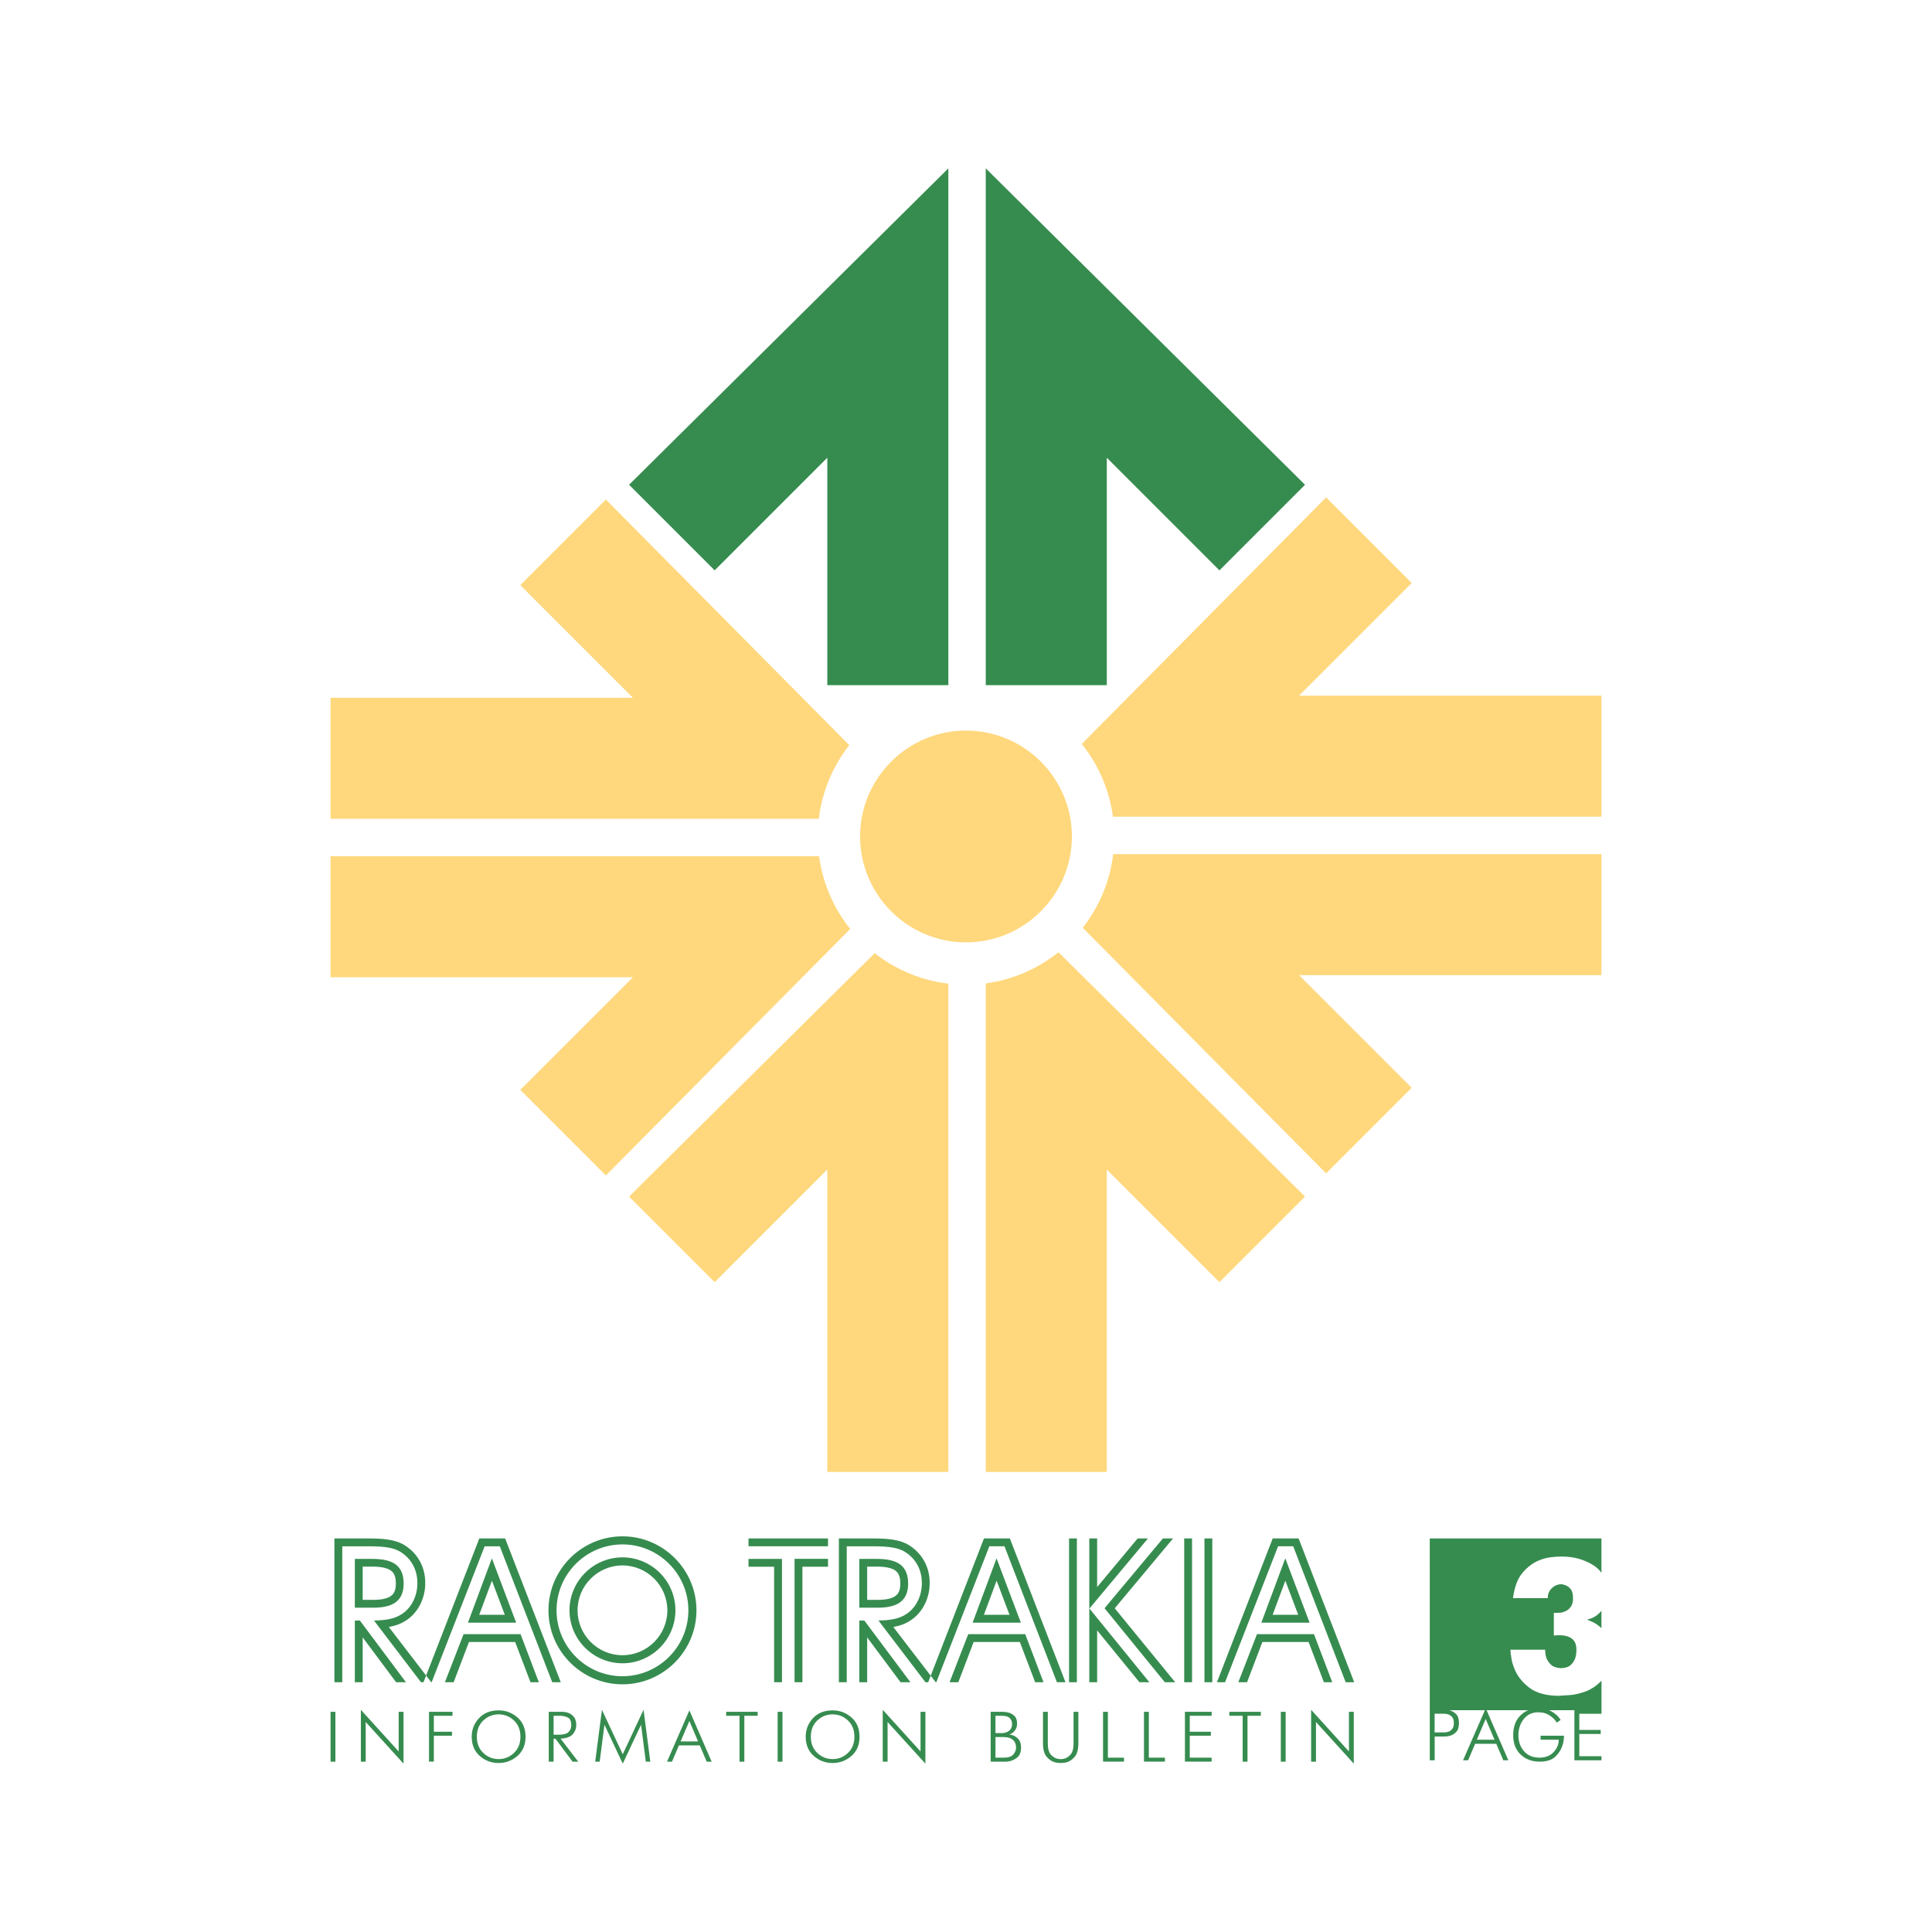 <?xml version="1.0" encoding="utf-8"?>
<!-- Generator: Adobe Illustrator 13.0.0, SVG Export Plug-In . SVG Version: 6.00 Build 14948)  -->
<!DOCTYPE svg PUBLIC "-//W3C//DTD SVG 1.0//EN" "http://www.w3.org/TR/2001/REC-SVG-20010904/DTD/svg10.dtd">
<svg version="1.0" id="Layer_1" xmlns="http://www.w3.org/2000/svg" xmlns:xlink="http://www.w3.org/1999/xlink" x="0px" y="0px"
	 width="192.756px" height="192.756px" viewBox="0 0 192.756 192.756" enable-background="new 0 0 192.756 192.756"
	 xml:space="preserve">
<g>
	<polygon fill-rule="evenodd" clip-rule="evenodd" fill="#FFFFFF" points="0,0 192.756,0 192.756,192.756 0,192.756 0,0 	"/>
	<path fill-rule="evenodd" clip-rule="evenodd" fill="#368C4F" d="M142.644,153.49h17.134v3.426
		c-0.211-0.294-0.481-0.545-0.812-0.753c-0.913-0.576-1.945-0.863-3.097-0.863h-0.188c-0.263,0-0.582,0.021-0.957,0.065
		c-0.376,0.044-0.764,0.146-1.164,0.31c-0.576,0.226-1.117,0.626-1.624,1.201c-0.507,0.576-0.835,1.434-0.985,2.572h3.285h0.188
		v-0.057c0-0.363,0.132-0.673,0.395-0.929c0.263-0.257,0.569-0.392,0.92-0.404c0.062,0,0.125,0.007,0.188,0.02
		c0.062,0.012,0.125,0.03,0.188,0.056c0.213,0.062,0.404,0.191,0.572,0.385c0.17,0.194,0.254,0.504,0.254,0.93
		c0,0.388-0.081,0.686-0.244,0.892c-0.162,0.206-0.344,0.347-0.544,0.422c-0.15,0.075-0.291,0.119-0.423,0.132
		c-0.131,0.013-0.229,0.019-0.291,0.019h-0.413v2.253h0.188c0.075-0.013,0.149-0.019,0.225-0.019s0.15,0,0.226,0
		c0.5,0.013,0.895,0.131,1.183,0.356s0.432,0.595,0.432,1.107c0,0.1-0.006,0.216-0.019,0.348c-0.013,0.131-0.037,0.266-0.075,0.403
		c-0.075,0.263-0.222,0.504-0.441,0.723c-0.219,0.219-0.56,0.335-1.022,0.348c-0.451-0.025-0.786-0.147-1.005-0.366
		s-0.372-0.46-0.46-0.723c-0.037-0.125-0.062-0.244-0.074-0.356c-0.014-0.113-0.02-0.22-0.02-0.319v-0.075h-3.285h-0.188
		c0.013,0.25,0.05,0.557,0.112,0.92c0.062,0.362,0.182,0.738,0.356,1.126c0.275,0.639,0.751,1.221,1.428,1.746
		c0.676,0.525,1.664,0.795,2.966,0.807l0.188-0.019c0.101,0,0.397-0.019,0.892-0.056c0.494-0.038,1.029-0.163,1.605-0.376
		c0.553-0.222,1.067-0.57,1.543-1.047v2.881v0.05v0.354h-2.213v1.614h2.134v0.403h-2.134v2.221h2.213v0.403h-2.703v-4.996h-2.539
		c0.082,0.033,0.162,0.071,0.239,0.112c0.38,0.205,0.69,0.489,0.93,0.854l-0.375,0.274c-0.028-0.039-0.058-0.079-0.086-0.119
		c-0.028-0.041-0.062-0.083-0.101-0.126c-0.164-0.197-0.382-0.378-0.656-0.541s-0.612-0.245-1.017-0.245
		c-0.615,0-1.099,0.226-1.452,0.678s-0.53,0.987-0.53,1.607c0,0.64,0.188,1.173,0.562,1.601s0.89,0.641,1.543,0.641
		c0.591,0,1.059-0.183,1.402-0.547c0.343-0.366,0.518-0.779,0.522-1.24h-1.816v-0.403h2.335c0,0.134-0.01,0.278-0.029,0.432
		c-0.019,0.154-0.053,0.311-0.101,0.469c-0.12,0.423-0.354,0.81-0.703,1.16c-0.348,0.352-0.88,0.527-1.597,0.527
		c-0.764,0-1.395-0.236-1.892-0.707c-0.498-0.471-0.746-1.115-0.746-1.932c0-0.836,0.241-1.493,0.725-1.972
		c0.231-0.229,0.488-0.403,0.771-0.523h-4.151l2.172,4.996h-0.504l-0.699-1.644h-2.112l-0.699,1.644h-0.505l2.18-4.996h-3.582
		c0.032,0.007,0.065,0.015,0.098,0.022c0.222,0.062,0.426,0.187,0.613,0.371c0.188,0.186,0.281,0.482,0.281,0.891
		s-0.093,0.706-0.278,0.894c-0.185,0.188-0.391,0.312-0.616,0.375c-0.11,0.028-0.221,0.048-0.331,0.058s-0.207,0.015-0.288,0.015
		h-0.908v2.371h-0.49v-4.996v-0.05V153.49L142.644,153.49z M93.418,167.836h-0.812l5.566-14.346h2.582l5.549,14.346h-0.854
		l-5.231-13.562h-1.511L93.418,167.836L93.418,167.836z M95.613,167.836h-0.872l1.86-4.794h5.688l1.821,4.794h-0.833l-1.527-4.012
		h-4.61L95.613,167.836L95.613,167.836z M100.718,161.108l-1.286-3.403l-1.267,3.403H100.718L100.718,161.108z M101.85,161.892
		l-2.423-6.417l-2.388,6.417H101.85L101.85,161.892z M118.148,167.836V153.49h0.783v14.346H118.148L118.148,167.836z
		 M120.169,153.49h0.782v14.346h-0.782V153.49L120.169,153.49z M117.249,167.837l-1.034-0.001l-6.013-7.383l5.82-6.963h1.016
		l-5.82,6.969L117.249,167.837L117.249,167.837z M107.441,167.836h-0.782V153.49h0.782V167.836L107.441,167.836z M114.671,167.836
		h-0.99l-4.219-5.174v5.174h-0.783V153.49h0.783v4.85l4.044-4.85h1.027l-5.839,6.992L114.671,167.836L114.671,167.836z
		 M74.679,154.273v-0.783h7.932v0.783H74.679L74.679,154.273z M78.017,167.836h-0.783v-11.524h-2.555v-0.783h3.338V167.836
		L78.017,167.836z M80.056,167.836h-0.783v-12.308h3.338v0.783h-2.555V167.836L80.056,167.836z M122.226,167.836h-0.812
		l5.565-14.346h2.583l5.548,14.346h-0.853l-5.232-13.562h-1.51L122.226,167.836L122.226,167.836z M124.42,167.836h-0.871
		l1.859-4.794h5.689l1.821,4.794h-0.833l-1.527-4.012h-4.61L124.42,167.836L124.42,167.836z M129.524,161.108l-1.285-3.403
		l-1.267,3.403H129.524L129.524,161.108z M130.657,161.892l-2.424-6.417l-2.388,6.417H130.657L130.657,161.892z M85.734,155.53v4.87
		h1.851c1.031,0,1.792-0.194,2.283-0.587s0.737-0.997,0.737-1.818c0-0.854-0.249-1.477-0.743-1.872
		c-0.494-0.396-1.288-0.593-2.381-0.593H85.734L85.734,155.53z M89.848,167.835l-3.331-4.47v4.47h-0.783v-6.152h0.503l0,0
		l4.596,6.152H89.848L89.848,167.835z M89.137,162.341l4.218,5.494h-1.024l-4.107-5.393l0,0l-0.58-0.763
		c0.626-0.009,1.149-0.06,1.571-0.15c0.47-0.102,0.875-0.27,1.213-0.497c0.485-0.32,0.865-0.755,1.138-1.303
		c0.272-0.548,0.407-1.141,0.407-1.785c0-0.68-0.149-1.288-0.452-1.83c-0.3-0.542-0.731-0.982-1.294-1.321
		c-0.311-0.182-0.697-0.313-1.168-0.395c-0.467-0.081-1.09-0.123-1.869-0.123h-2.71v13.56h-0.783v-14.343h3.494l0.075,0.001h0.074
		l0.073,0.001l0.073,0.001l0.072,0.001l0.07,0.001l0.07,0.002l0.069,0.002l0.069,0.002l0.067,0.003l0.066,0.002l0.066,0.003
		l0.065,0.004l0.064,0.003l0.063,0.004l0.063,0.004l0.062,0.004l0.061,0.005l0.06,0.005l0.06,0.005l0.059,0.006l0.058,0.005
		l0.057,0.006l0.058,0.007l0.056,0.006l0.054,0.007l0.055,0.007l0.053,0.008l0.053,0.008l0.052,0.008l0.051,0.008l0.052,0.009
		l0.099,0.019l0.099,0.02l0.097,0.021l0.096,0.023l0.095,0.024l0.093,0.025l0.091,0.028l0.09,0.029l0.09,0.031l0.087,0.033
		l0.085,0.035l0.084,0.036l0.083,0.039l0.082,0.04l0.08,0.043l0.083,0.046l0.127,0.079l0.121,0.081l0.118,0.083l0.114,0.087
		l0.111,0.091l0.107,0.093l0.104,0.096l0.101,0.101l0.098,0.103l0.094,0.106l0.09,0.108l0.086,0.112l0.082,0.115l0.079,0.117
		l0.075,0.12l0.068,0.119l0.035,0.064l0.033,0.062l0.032,0.063l0.031,0.064l0.03,0.064l0.028,0.064l0.028,0.066l0.027,0.065
		l0.025,0.066l0.024,0.066l0.024,0.067l0.022,0.068l0.021,0.068l0.02,0.067l0.019,0.069l0.018,0.069l0.017,0.069l0.016,0.07
		l0.014,0.071l0.013,0.07l0.012,0.07l0.011,0.071l0.01,0.072l0.009,0.072l0.008,0.072l0.007,0.073l0.005,0.072l0.005,0.073
		l0.004,0.074l0.002,0.074l0.001,0.073l0,0.074l0,0.07l-0.001,0.07l-0.002,0.07l-0.003,0.069l-0.004,0.07l-0.005,0.069l-0.006,0.069
		l-0.007,0.069l-0.008,0.068l-0.009,0.068l-0.01,0.069l-0.011,0.068l-0.012,0.067l-0.013,0.067l-0.014,0.068l-0.015,0.066
		l-0.016,0.066l-0.017,0.066l-0.018,0.067l-0.019,0.065l-0.02,0.065l-0.021,0.066l-0.022,0.064l-0.022,0.064l-0.023,0.063
		l-0.024,0.064l-0.025,0.064l-0.027,0.063l-0.027,0.062l-0.028,0.062l-0.029,0.062l-0.032,0.064l-0.062,0.119l-0.067,0.12
		l-0.07,0.117l-0.073,0.115l-0.077,0.111l-0.081,0.109l-0.083,0.105l-0.086,0.103l-0.09,0.1l-0.094,0.097l-0.096,0.093l-0.1,0.09
		l-0.102,0.087l-0.105,0.082l-0.108,0.08l-0.107,0.073l-0.079,0.053l-0.083,0.051l-0.085,0.05l-0.086,0.047l-0.088,0.045
		l-0.089,0.044l-0.091,0.041l-0.092,0.039l-0.093,0.037l-0.095,0.035l-0.097,0.034l-0.098,0.031l-0.099,0.028l-0.101,0.027
		l-0.102,0.026l-0.101,0.022l-0.054,0.012l-0.054,0.011l-0.053,0.01l-0.053,0.01L89.137,162.341L89.137,162.341z M86.517,156.313
		v3.305h1.066l0.089-0.001l0.084-0.002l0.083-0.002l0.081-0.004l0.079-0.004l0.077-0.006l0.074-0.006l0.074-0.008l0.071-0.009
		l0.068-0.009l0.067-0.01l0.065-0.011l0.063-0.012l0.061-0.013l0.058-0.014l0.057-0.014l0.056-0.015l0.053-0.016l0.05-0.016
		l0.049-0.017l0.047-0.018l0.044-0.018l0.042-0.018l0.041-0.019l0.04-0.02l0.037-0.019l0.034-0.02l0.034-0.021l0.033-0.021
		l0.029-0.02l0.028-0.021l0.028-0.021l0.026-0.021l0.024-0.021l0.023-0.022l0.024-0.023l0.022-0.023l0.021-0.023l0.021-0.024
		l0.02-0.027l0.02-0.026l0.018-0.027l0.018-0.028l0.018-0.03l0.016-0.03l0.016-0.032l0.015-0.033l0.015-0.035l0.014-0.036
		l0.014-0.037l0.012-0.039l0.012-0.041l0.011-0.043l0.01-0.043l0.01-0.046l0.009-0.048l0.008-0.05l0.007-0.05l0.006-0.053
		l0.005-0.055l0.004-0.057l0.003-0.057l0.001-0.061l0.001-0.062l-0.001-0.064l-0.001-0.063l-0.003-0.062l-0.004-0.06l-0.005-0.057
		l-0.006-0.056l-0.007-0.054l-0.008-0.053l-0.009-0.049l-0.01-0.049l-0.011-0.046l-0.012-0.045l-0.012-0.043l-0.013-0.041
		l-0.014-0.04l-0.014-0.039l-0.015-0.036l-0.016-0.034l-0.016-0.034l-0.017-0.031l-0.018-0.031l-0.019-0.029l-0.019-0.028
		l-0.02-0.027l-0.02-0.026l-0.02-0.025l-0.021-0.024l-0.022-0.024l-0.023-0.022l-0.023-0.023l-0.025-0.021l-0.026-0.021
		l-0.026-0.021l-0.028-0.021l-0.03-0.02l-0.032-0.021l-0.035-0.021l-0.036-0.02l-0.038-0.019l-0.04-0.02l-0.042-0.019l-0.044-0.02
		l-0.047-0.018l-0.049-0.018l-0.051-0.017l-0.054-0.017l-0.056-0.016l-0.058-0.015l-0.06-0.015l-0.062-0.014l-0.065-0.013
		l-0.067-0.012l-0.069-0.012l-0.071-0.01l-0.074-0.01l-0.075-0.009l-0.078-0.007l-0.08-0.008l-0.082-0.005l-0.084-0.005
		l-0.086-0.003l-0.088-0.003l-0.09-0.002h-0.095H86.517L86.517,156.313z M35.403,155.53v4.87h1.851c1.03,0,1.791-0.194,2.282-0.587
		s0.737-0.997,0.737-1.818c0-0.854-0.249-1.477-0.743-1.872s-1.288-0.593-2.381-0.593H35.403L35.403,155.53z M39.518,167.835
		l-3.332-4.47v4.47h-0.783v-6.152h0.503h0l4.596,6.152H39.518L39.518,167.835z M38.806,162.341l4.218,5.494H42l-4.107-5.393l0,0
		l-0.581-0.763c0.627-0.009,1.149-0.06,1.571-0.15c0.47-0.102,0.875-0.27,1.213-0.497c0.485-0.32,0.866-0.755,1.138-1.303
		s0.408-1.141,0.408-1.785c0-0.68-0.15-1.288-0.453-1.83c-0.3-0.542-0.731-0.982-1.294-1.321c-0.312-0.182-0.698-0.313-1.168-0.395
		c-0.467-0.081-1.09-0.123-1.869-0.123h-2.71v13.56h-0.783v-14.343h3.494l0.075,0.001h0.074l0.073,0.001l0.073,0.001l0.072,0.001
		l0.071,0.001l0.069,0.002l0.07,0.002l0.069,0.002l0.067,0.003l0.067,0.002l0.066,0.003l0.065,0.004l0.064,0.003l0.063,0.004
		l0.063,0.004l0.062,0.004l0.061,0.005l0.061,0.005l0.06,0.005l0.059,0.006l0.058,0.005l0.057,0.006l0.057,0.007l0.056,0.006
		l0.054,0.007l0.055,0.007l0.054,0.008l0.053,0.008l0.052,0.008l0.051,0.008l0.052,0.009l0.099,0.019l0.099,0.02l0.098,0.021
		l0.096,0.023l0.095,0.024l0.093,0.025l0.092,0.028l0.09,0.029l0.089,0.031l0.087,0.033l0.085,0.035l0.084,0.036l0.083,0.039
		l0.082,0.04l0.08,0.043l0.082,0.046l0.127,0.079l0.121,0.081l0.118,0.083l0.115,0.087l0.111,0.091l0.108,0.093l0.104,0.096
		l0.101,0.101l0.098,0.103l0.094,0.106l0.09,0.108l0.086,0.112l0.083,0.115l0.078,0.117l0.075,0.12l0.068,0.119l0.035,0.064
		l0.033,0.062l0.032,0.063l0.031,0.064l0.03,0.064l0.029,0.064l0.028,0.066l0.026,0.065l0.025,0.066l0.024,0.066l0.023,0.067
		l0.022,0.068l0.021,0.068l0.02,0.067l0.019,0.069l0.018,0.069l0.017,0.069l0.016,0.07l0.015,0.071l0.013,0.07l0.012,0.07
		l0.011,0.071l0.01,0.072l0.009,0.072l0.008,0.072l0.007,0.073l0.006,0.072l0.004,0.073l0.004,0.074l0.002,0.074l0.001,0.073
		l0,0.074l0,0.07l-0.001,0.07l-0.002,0.07l-0.003,0.069l-0.004,0.07l-0.005,0.069l-0.006,0.069l-0.007,0.069l-0.008,0.068
		l-0.009,0.068l-0.01,0.069l-0.011,0.068l-0.012,0.067l-0.013,0.067l-0.014,0.068l-0.015,0.066l-0.016,0.066l-0.017,0.066
		l-0.018,0.067l-0.019,0.065l-0.02,0.065l-0.021,0.066l-0.021,0.064l-0.022,0.064l-0.023,0.063l-0.025,0.064l-0.025,0.064
		l-0.026,0.063l-0.027,0.062l-0.028,0.062l-0.029,0.062l-0.032,0.064l-0.062,0.119l-0.067,0.12l-0.07,0.117l-0.073,0.115
		l-0.077,0.111l-0.08,0.109l-0.084,0.105l-0.086,0.103l-0.09,0.1l-0.094,0.097l-0.096,0.093l-0.1,0.09l-0.102,0.087l-0.105,0.082
		l-0.108,0.08l-0.107,0.073l-0.08,0.053l-0.083,0.051l-0.085,0.05l-0.086,0.047l-0.087,0.045l-0.09,0.044l-0.091,0.041l-0.092,0.039
		l-0.093,0.037l-0.096,0.035l-0.097,0.034l-0.098,0.031l-0.099,0.028l-0.101,0.027l-0.102,0.026l-0.101,0.022l-0.054,0.012
		l-0.054,0.011l-0.054,0.01l-0.053,0.01L38.806,162.341L38.806,162.341z M36.186,156.313v3.305h1.066l0.088-0.001l0.084-0.002
		l0.083-0.002l0.081-0.004l0.079-0.004l0.077-0.006l0.075-0.006l0.073-0.008l0.071-0.009l0.068-0.009l0.067-0.01l0.065-0.011
		l0.063-0.012l0.061-0.013l0.059-0.014l0.057-0.014l0.055-0.015l0.053-0.016l0.051-0.016l0.049-0.017l0.046-0.018l0.044-0.018
		l0.043-0.018l0.041-0.019l0.039-0.02l0.037-0.019l0.035-0.02l0.034-0.021l0.032-0.021l0.03-0.02l0.028-0.021l0.028-0.021
		l0.026-0.021l0.025-0.021l0.023-0.022l0.023-0.023l0.022-0.023l0.021-0.023l0.02-0.024l0.021-0.027l0.019-0.026l0.018-0.027
		l0.018-0.028l0.018-0.03l0.017-0.03l0.016-0.032l0.015-0.033l0.015-0.035l0.015-0.036l0.013-0.037l0.013-0.039l0.012-0.041
		l0.011-0.043l0.01-0.043l0.01-0.046l0.009-0.048l0.008-0.05l0.007-0.05l0.006-0.053l0.005-0.055l0.004-0.057l0.003-0.057
		l0.001-0.061l0-0.062l0-0.064l-0.002-0.063l-0.003-0.062l-0.004-0.06l-0.005-0.057l-0.006-0.056l-0.007-0.054l-0.008-0.053
		l-0.009-0.049l-0.01-0.049l-0.011-0.046l-0.012-0.045l-0.012-0.043l-0.013-0.041l-0.014-0.04l-0.014-0.039l-0.016-0.036
		l-0.016-0.034l-0.016-0.034l-0.017-0.031l-0.017-0.031l-0.018-0.029l-0.019-0.028l-0.02-0.027l-0.02-0.026l-0.02-0.025
		l-0.021-0.024l-0.022-0.024l-0.023-0.022l-0.023-0.023l-0.025-0.021l-0.026-0.021l-0.026-0.021l-0.028-0.021l-0.03-0.02
		l-0.032-0.021l-0.034-0.021l-0.036-0.02l-0.038-0.019l-0.041-0.02l-0.042-0.019l-0.044-0.02l-0.047-0.018l-0.049-0.018
		l-0.051-0.017l-0.054-0.017l-0.056-0.016l-0.058-0.015l-0.06-0.015l-0.062-0.014l-0.065-0.013l-0.067-0.012l-0.07-0.012
		l-0.071-0.01l-0.074-0.01l-0.076-0.009l-0.078-0.007l-0.08-0.008l-0.082-0.005l-0.084-0.005l-0.086-0.003l-0.088-0.003l-0.09-0.002
		h-0.095H36.186L36.186,156.313z M51.497,161.892l-2.423-6.415l-2.387,6.415H51.497L51.497,161.892z M50.365,161.109l-1.286-3.403
		l-1.266,3.403H50.365L50.365,161.109z M45.261,167.835H44.39l1.86-4.793h5.688l1.821,4.793h-0.833l-1.528-4.011h-4.609
		L45.261,167.835L45.261,167.835z M43.067,167.835h-0.812l5.564-14.343h2.582l5.547,14.343h-0.853l-5.231-13.56h-1.51
		L43.067,167.835L43.067,167.835z M62.104,156.184c2.466,0,4.478,2.013,4.478,4.479c0,2.467-2.012,4.479-4.478,4.479
		c-2.467,0-4.479-2.012-4.479-4.479C57.625,158.196,59.637,156.184,62.104,156.184L62.104,156.184z M62.104,155.378
		c2.91,0,5.284,2.374,5.284,5.284c0,2.911-2.374,5.284-5.284,5.284c-2.911,0-5.285-2.373-5.285-5.284
		C56.819,157.752,59.193,155.378,62.104,155.378L62.104,155.378z M62.104,154.086c3.622,0,6.576,2.954,6.576,6.576
		s-2.954,6.576-6.576,6.576c-3.623,0-6.577-2.954-6.577-6.576S58.481,154.086,62.104,154.086L62.104,154.086z M62.104,153.28
		c4.066,0,7.382,3.316,7.382,7.382c0,4.066-3.316,7.383-7.382,7.383c-4.066,0-7.383-3.316-7.383-7.383
		C54.721,156.597,58.037,153.28,62.104,153.28L62.104,153.28z M32.979,170.787h0.483v4.974h-0.483V170.787L32.979,170.787z
		 M36.004,170.588l3.773,4.156v-3.957h0.483v5.172l-3.773-4.156v3.958h-0.483V170.588L36.004,170.588z M42.802,170.787h2.345v0.397
		h-1.862v1.592h1.812v0.397h-1.812v2.587h-0.483V170.787L42.802,170.787z M47.063,173.273c0-0.71,0.241-1.326,0.725-1.848
		c0.483-0.521,1.137-0.781,1.961-0.781c0.715,0,1.341,0.235,1.879,0.707c0.537,0.472,0.806,1.112,0.806,1.922
		c0,0.811-0.269,1.45-0.806,1.919c-0.538,0.469-1.164,0.703-1.879,0.703c-0.725,0-1.354-0.235-1.887-0.707
		C47.33,174.717,47.063,174.079,47.063,173.273L47.063,173.273z M47.575,173.273c0,0.673,0.215,1.213,0.646,1.62
		s0.94,0.611,1.528,0.611c0.587,0,1.096-0.204,1.527-0.611s0.647-0.947,0.647-1.62c0-0.678-0.216-1.219-0.647-1.623
		c-0.431-0.405-0.94-0.608-1.527-0.608c-0.588,0-1.097,0.204-1.528,0.611C47.791,172.062,47.575,172.601,47.575,173.273
		L47.575,173.273z M54.75,170.787h1.329c0.076,0,0.17,0.007,0.284,0.021c0.114,0.015,0.232,0.046,0.355,0.093
		c0.194,0.071,0.372,0.2,0.533,0.388c0.161,0.187,0.242,0.468,0.242,0.842c0,0.327-0.113,0.622-0.338,0.885
		c-0.225,0.263-0.633,0.413-1.226,0.451l1.762,2.295h-0.568l-1.705-2.288h-0.185v2.288H54.75V170.787L54.75,170.787z M55.73,173.075
		c0.492,0,0.827-0.093,1.002-0.277s0.263-0.408,0.263-0.668c0-0.407-0.117-0.667-0.352-0.778s-0.501-0.167-0.799-0.167h-0.611v1.891
		H55.73L55.73,173.075z M60.056,170.588l2.075,4.434l2.075-4.434l0.675,5.173h-0.447l-0.476-3.681l-1.826,3.879l-1.826-3.879
		l-0.476,3.681h-0.448L60.056,170.588L60.056,170.588z M68.78,170.645l2.224,5.116h-0.498l-0.689-1.62h-2.082l-0.689,1.62h-0.497
		L68.78,170.645L68.78,170.645z M69.646,173.742l-0.867-2.039l-0.874,2.039H69.646L69.646,173.742z M73.78,171.185h-1.329v-0.397
		h3.141v0.397h-1.329v4.576H73.78V171.185L73.78,171.185z M77.587,170.787h0.483v4.974h-0.483V170.787L77.587,170.787z
		 M80.385,173.273c0-0.71,0.242-1.326,0.725-1.848c0.483-0.521,1.137-0.781,1.961-0.781c0.715,0,1.342,0.235,1.879,0.707
		s0.807,1.112,0.807,1.922c0,0.811-0.269,1.45-0.807,1.919s-1.164,0.703-1.879,0.703c-0.725,0-1.354-0.235-1.887-0.707
		S80.385,174.079,80.385,173.273L80.385,173.273z M80.896,173.273c0,0.673,0.215,1.213,0.646,1.62s0.94,0.611,1.528,0.611
		s1.097-0.204,1.527-0.611c0.431-0.407,0.647-0.947,0.647-1.62c0-0.678-0.216-1.219-0.647-1.623
		c-0.431-0.405-0.94-0.608-1.527-0.608s-1.097,0.204-1.528,0.611C81.112,172.062,80.896,172.601,80.896,173.273L80.896,173.273z
		 M88.071,170.588l3.773,4.156v-3.957h0.483v5.172l-3.773-4.156v3.958h-0.483V170.588L88.071,170.588z M99.859,170.787
		c0.005,0,0.01,0,0.014,0c0.005,0,0.01,0,0.015,0c0.076,0,0.18,0.003,0.312,0.011c0.133,0.007,0.272,0.028,0.42,0.066
		c0.213,0.057,0.408,0.167,0.586,0.331c0.178,0.163,0.267,0.42,0.267,0.771c0,0.261-0.07,0.486-0.21,0.676s-0.318,0.327-0.536,0.412
		v0.014c0.033,0,0.067,0.004,0.103,0.011c0.036,0.007,0.07,0.011,0.104,0.018c0.237,0.055,0.452,0.185,0.646,0.384
		s0.291,0.485,0.291,0.86c0,0.469-0.135,0.81-0.405,1.022c-0.27,0.214-0.568,0.339-0.895,0.384
		c-0.048,0.007-0.098,0.015-0.149,0.015c-0.053,0-0.103,0-0.149,0c-0.01,0-0.021,0-0.032,0s-0.022,0-0.031,0
		c-0.01,0-0.021,0-0.032,0s-0.022,0-0.032,0h-1.308v-4.974H99.859L99.859,170.787z M100.144,175.362c0.45,0,0.765-0.102,0.945-0.305
		c0.18-0.204,0.275-0.429,0.284-0.676c0-0.009,0-0.018,0-0.024s0-0.014,0-0.018c0-0.309-0.102-0.557-0.306-0.746
		s-0.519-0.285-0.945-0.285h-0.803v2.054H100.144L100.144,175.362z M99.951,172.911c0.024,0,0.086-0.005,0.186-0.014
		c0.1-0.01,0.206-0.038,0.319-0.086c0.133-0.056,0.252-0.147,0.359-0.273c0.106-0.125,0.159-0.309,0.159-0.551
		c0-0.208-0.072-0.395-0.217-0.558s-0.41-0.245-0.799-0.245h-0.64v1.727H99.951L99.951,172.911z M104.54,170.787v3.19
		c0,0.511,0.11,0.882,0.33,1.111c0.221,0.229,0.464,0.363,0.729,0.401c0.028,0.005,0.059,0.009,0.089,0.011
		c0.031,0.003,0.062,0.004,0.096,0.004c0.01,0,0.019,0,0.025,0s0.013,0,0.018,0s0.009,0,0.011,0s0.006,0,0.011,0s0.01,0,0.014,0
		c0.033,0,0.068-0.001,0.104-0.004c0.035-0.002,0.072-0.005,0.11-0.011c0.256-0.041,0.491-0.179,0.707-0.408
		c0.215-0.229,0.323-0.598,0.323-1.104v-3.19h0.482v3.119c0,0.625-0.119,1.079-0.358,1.36c-0.239,0.282-0.503,0.468-0.792,0.551
		c-0.108,0.031-0.216,0.049-0.32,0.061c-0.104,0.012-0.201,0.018-0.291,0.018s-0.188-0.006-0.291-0.018
		c-0.104-0.012-0.209-0.032-0.313-0.061c-0.293-0.08-0.561-0.263-0.803-0.547c-0.241-0.284-0.362-0.739-0.362-1.364v-3.119H104.54
		L104.54,170.787z M110.053,170.787h0.482v4.575h1.605v0.398h-2.088V170.787L110.053,170.787z M114.136,170.787h0.483v4.575h1.606
		v0.398h-2.09V170.787L114.136,170.787z M118.22,170.787h2.665v0.397h-2.182v1.592h2.104v0.397h-2.104v2.188h2.182v0.398h-2.665
		V170.787L118.22,170.787z M123.98,171.185h-1.328v-0.397h3.141v0.397h-1.329v4.576h-0.483V171.185L123.98,171.185z
		 M127.787,170.787h0.483v4.974h-0.483V170.787L127.787,170.787z M130.812,170.588l3.773,4.156v-3.957h0.482v5.172l-3.772-4.156
		v3.958h-0.483V170.588L130.812,170.588z M143.134,172.845h0.887c0.058,0,0.123-0.003,0.198-0.01
		c0.074-0.008,0.152-0.021,0.234-0.04c0.148-0.043,0.285-0.131,0.41-0.264c0.125-0.132,0.188-0.34,0.188-0.623
		c0-0.284-0.063-0.49-0.191-0.62c-0.127-0.13-0.266-0.216-0.414-0.26c-0.077-0.019-0.152-0.032-0.227-0.039
		c-0.075-0.008-0.141-0.011-0.198-0.011h-0.887V172.845L143.134,172.845z M149.109,173.573l-0.88-2.068l-0.887,2.068H149.109
		L149.109,173.573z M159.777,160.698v1.745c-0.379-0.358-0.787-0.612-1.225-0.762c-0.024-0.012-0.05-0.021-0.075-0.027
		c-0.024-0.007-0.05-0.017-0.075-0.028v-0.057C158.979,161.438,159.437,161.146,159.777,160.698L159.777,160.698z"/>
	<path fill-rule="evenodd" clip-rule="evenodd" fill="#368C4F" d="M98.349,16.797l0.001,51.562h12.076V45.667l11.238,11.238
		l8.539-8.539L98.349,16.797L98.349,16.797z M94.617,16.797l0,51.562H82.541V45.667L71.302,56.904l-8.539-8.539L94.617,16.797
		L94.617,16.797z"/>
	<path fill-rule="evenodd" clip-rule="evenodd" fill="#FFD87D" d="M96.378,94.021c-5.82,0-10.567-4.747-10.567-10.566
		s4.747-10.567,10.567-10.567c5.819,0,10.566,4.747,10.566,10.567S102.197,94.021,96.378,94.021L96.378,94.021z M111.036,81.483
		l48.741,0V69.406h-30.17l11.238-11.238l-8.539-8.539l-24.378,24.598l0.296,0.377l0.413,0.58l0.385,0.6l0.356,0.619l0.328,0.638
		l0.297,0.656l0.267,0.673l0.233,0.688l0.2,0.703l0.167,0.717l0.13,0.729L111.036,81.483L111.036,81.483z M111.063,85.215
		l48.714,0.001v12.075h-30.17l11.238,11.238l-8.539,8.539l-24.286-24.506l0.204-0.259l0.413-0.58l0.385-0.6l0.356-0.619l0.328-0.638
		l0.297-0.656l0.267-0.673l0.233-0.688l0.2-0.703l0.167-0.717l0.13-0.729L111.063,85.215L111.063,85.215z M98.349,98.112
		l0.001,48.741h12.076v-30.17l11.238,11.238l8.539-8.539l-24.599-24.378l-0.377,0.296l-0.58,0.413l-0.6,0.385l-0.619,0.356
		l-0.638,0.327l-0.656,0.298l-0.673,0.266l-0.688,0.234l-0.703,0.2l-0.717,0.166l-0.729,0.131L98.349,98.112L98.349,98.112z
		 M94.617,98.14l0,48.714H82.54v-30.17l-11.238,11.238l-8.539-8.539l24.506-24.287l0.26,0.205l0.58,0.413l0.599,0.385l0.62,0.356
		l0.638,0.327l0.656,0.298l0.673,0.266l0.688,0.234l0.703,0.2l0.717,0.166l0.729,0.131L94.617,98.14L94.617,98.14z M81.719,85.425
		l-48.741,0v12.077h30.17L51.91,108.739l8.539,8.539L84.828,92.68l-0.297-0.377l-0.413-0.58l-0.385-0.6l-0.356-0.619l-0.328-0.638
		l-0.297-0.656l-0.266-0.673l-0.234-0.688l-0.2-0.703l-0.167-0.717l-0.13-0.729L81.719,85.425L81.719,85.425z M81.692,81.693
		l-48.714,0V69.616h30.17L51.91,58.378l8.539-8.539l24.286,24.506l-0.205,0.259l-0.413,0.58l-0.385,0.6l-0.356,0.619l-0.328,0.638
		l-0.297,0.656l-0.266,0.673l-0.234,0.688l-0.2,0.703l-0.167,0.717l-0.13,0.729L81.692,81.693L81.692,81.693z"/>
</g>
</svg>
